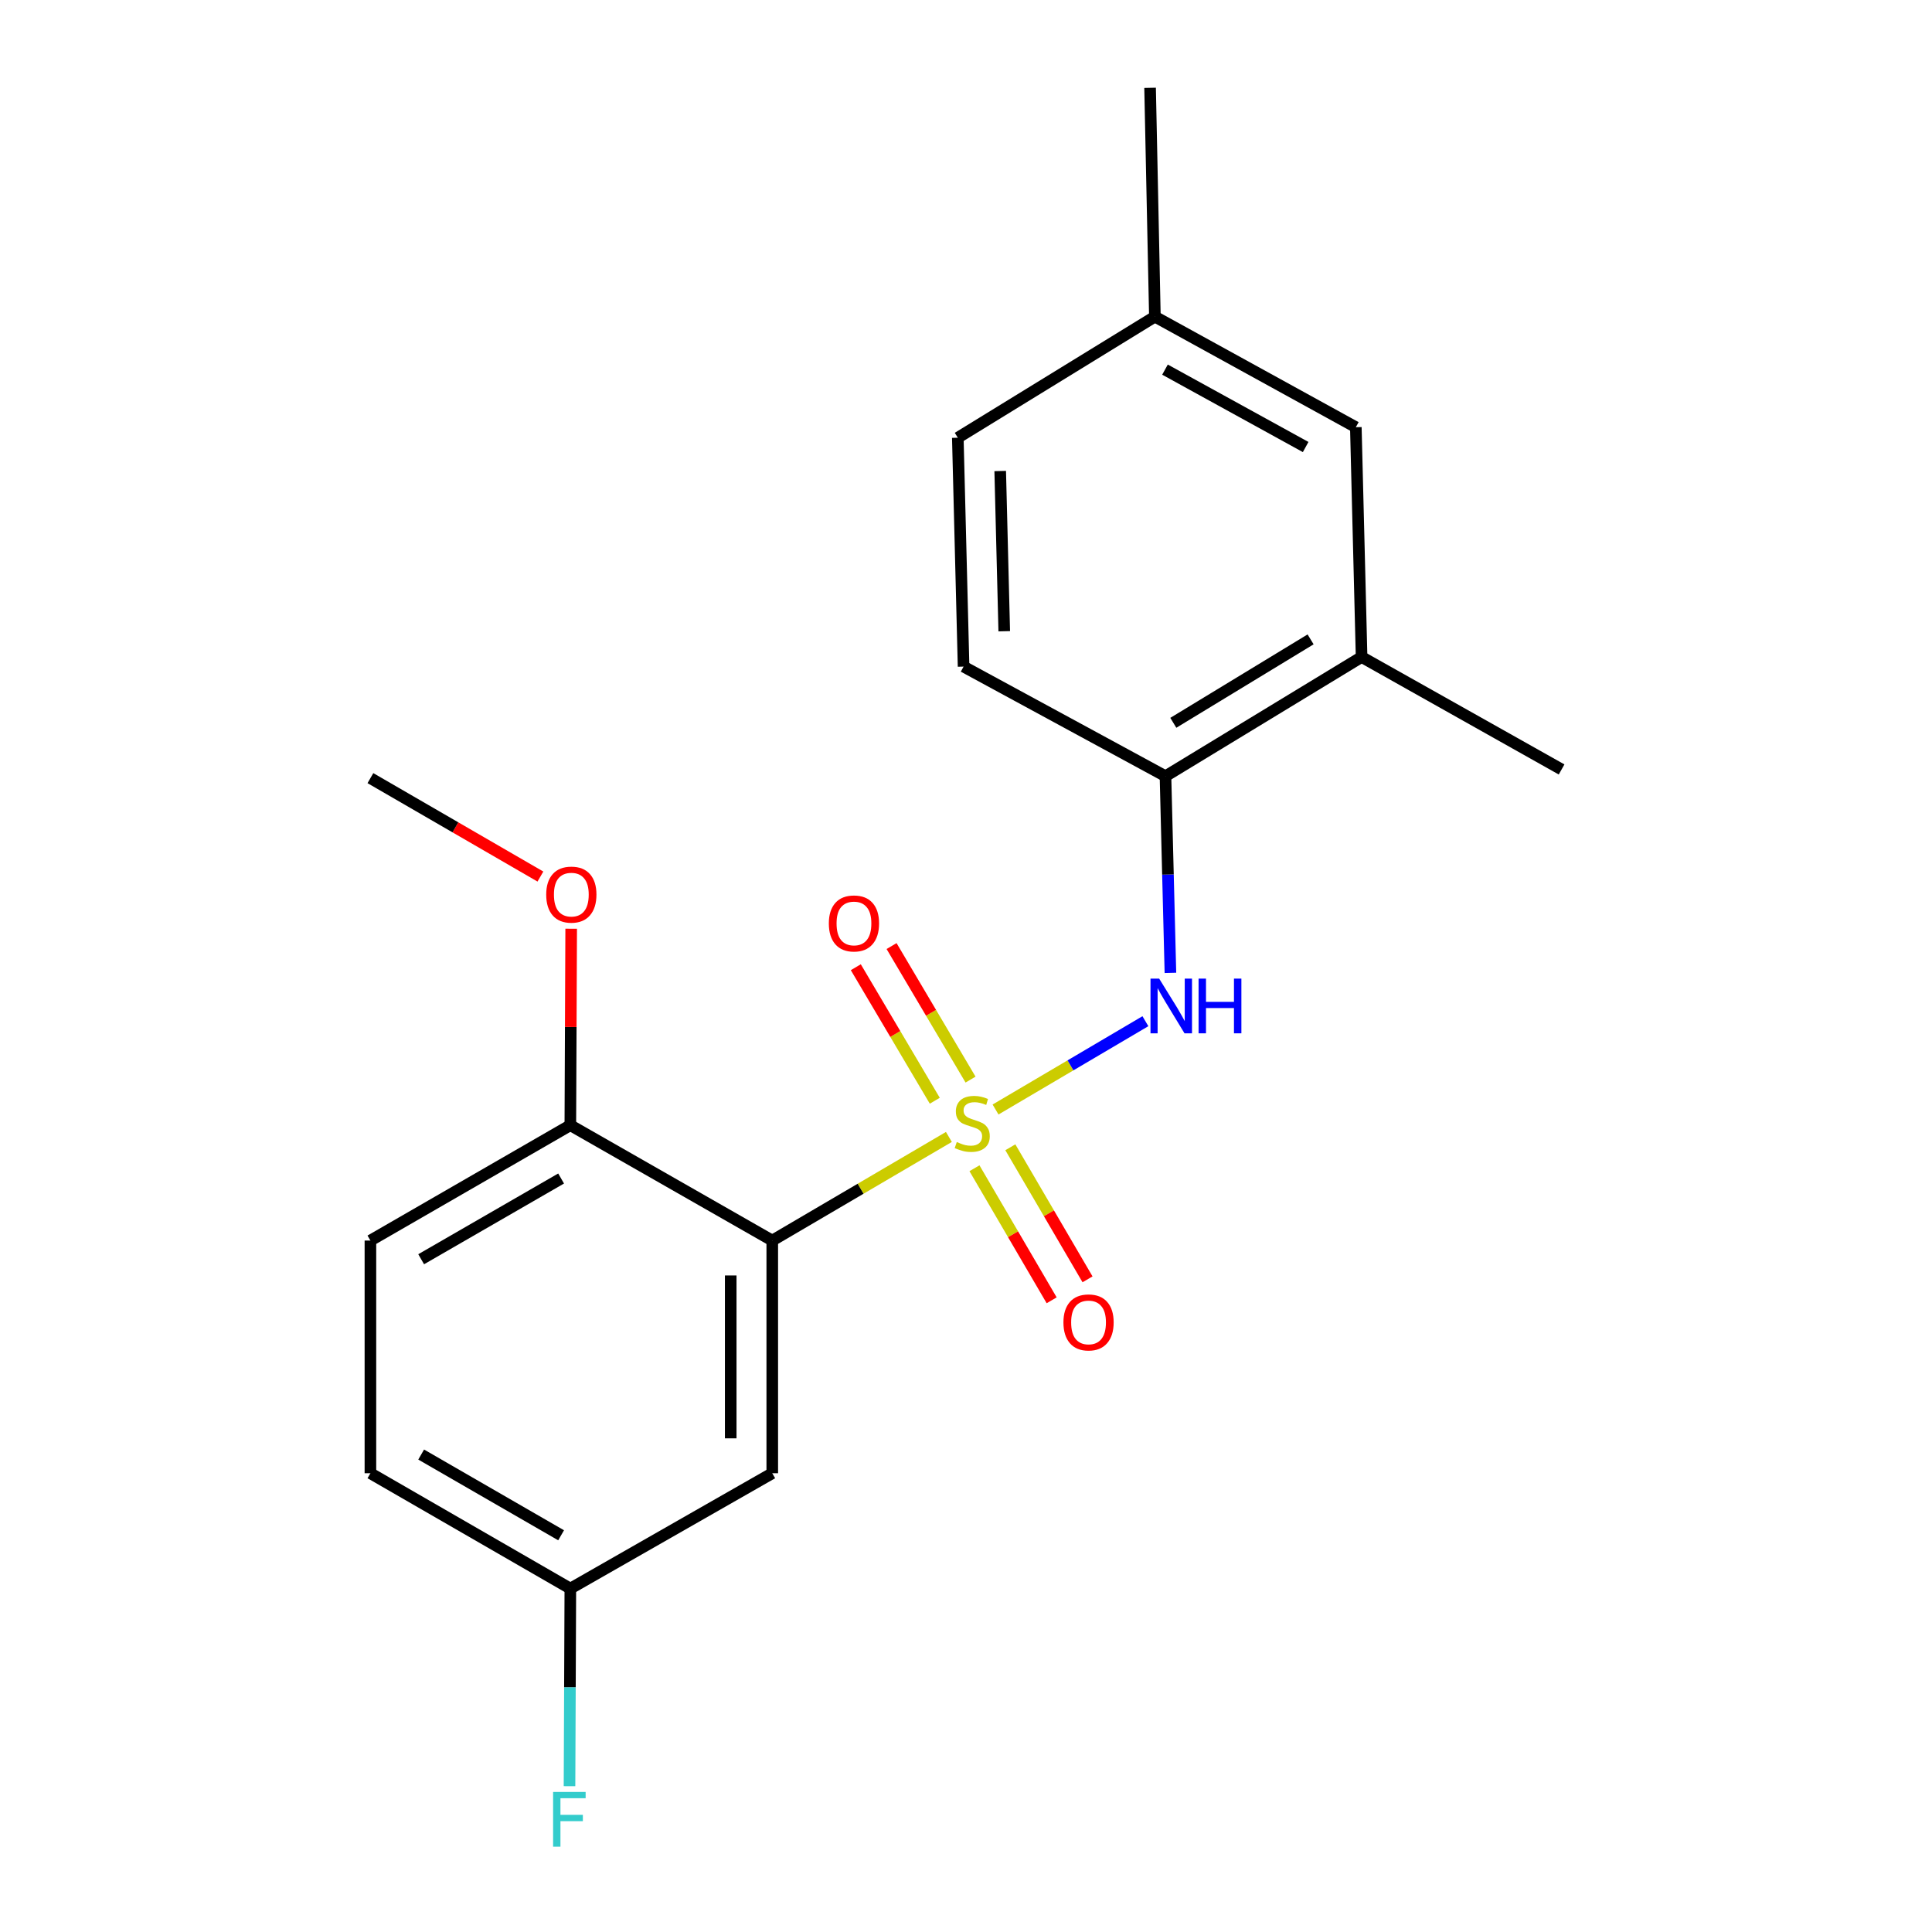 <?xml version='1.0' encoding='iso-8859-1'?>
<svg version='1.1' baseProfile='full'
              xmlns='http://www.w3.org/2000/svg'
                      xmlns:rdkit='http://www.rdkit.org/xml'
                      xmlns:xlink='http://www.w3.org/1999/xlink'
                  xml:space='preserve'
width='1000px' height='1000px' viewBox='0 0 1000 1000'>
<!-- END OF HEADER -->
<rect style='opacity:1.0;fill:#FFFFFF;stroke:none' width='1000' height='1000' x='0' y='0'> </rect>
<path class='bond-0' d='M 491.146,588.479 L 445.434,615.295' style='fill:none;fill-rule:evenodd;stroke:#CCCC00;stroke-width:6px;stroke-linecap:butt;stroke-linejoin:miter;stroke-opacity:1' />
<path class='bond-0' d='M 445.434,615.295 L 399.723,642.111' style='fill:none;fill-rule:evenodd;stroke:#000000;stroke-width:6px;stroke-linecap:butt;stroke-linejoin:miter;stroke-opacity:1' />
<path class='bond-1' d='M 515.295,574.28 L 554.078,551.425' style='fill:none;fill-rule:evenodd;stroke:#CCCC00;stroke-width:6px;stroke-linecap:butt;stroke-linejoin:miter;stroke-opacity:1' />
<path class='bond-1' d='M 554.078,551.425 L 592.86,528.571' style='fill:none;fill-rule:evenodd;stroke:#0000FF;stroke-width:6px;stroke-linecap:butt;stroke-linejoin:miter;stroke-opacity:1' />
<path class='bond-4' d='M 504.383,604.681 L 524.36,638.858' style='fill:none;fill-rule:evenodd;stroke:#CCCC00;stroke-width:6px;stroke-linecap:butt;stroke-linejoin:miter;stroke-opacity:1' />
<path class='bond-4' d='M 524.36,638.858 L 544.336,673.034' style='fill:none;fill-rule:evenodd;stroke:#FF0000;stroke-width:6px;stroke-linecap:butt;stroke-linejoin:miter;stroke-opacity:1' />
<path class='bond-4' d='M 522.95,593.829 L 542.926,628.005' style='fill:none;fill-rule:evenodd;stroke:#CCCC00;stroke-width:6px;stroke-linecap:butt;stroke-linejoin:miter;stroke-opacity:1' />
<path class='bond-4' d='M 542.926,628.005 L 562.903,662.182' style='fill:none;fill-rule:evenodd;stroke:#FF0000;stroke-width:6px;stroke-linecap:butt;stroke-linejoin:miter;stroke-opacity:1' />
<path class='bond-5' d='M 502.351,558.792 L 481.913,524.238' style='fill:none;fill-rule:evenodd;stroke:#CCCC00;stroke-width:6px;stroke-linecap:butt;stroke-linejoin:miter;stroke-opacity:1' />
<path class='bond-5' d='M 481.913,524.238 L 461.475,489.684' style='fill:none;fill-rule:evenodd;stroke:#FF0000;stroke-width:6px;stroke-linecap:butt;stroke-linejoin:miter;stroke-opacity:1' />
<path class='bond-5' d='M 483.841,569.74 L 463.403,535.187' style='fill:none;fill-rule:evenodd;stroke:#CCCC00;stroke-width:6px;stroke-linecap:butt;stroke-linejoin:miter;stroke-opacity:1' />
<path class='bond-5' d='M 463.403,535.187 L 442.965,500.633' style='fill:none;fill-rule:evenodd;stroke:#FF0000;stroke-width:6px;stroke-linecap:butt;stroke-linejoin:miter;stroke-opacity:1' />
<path class='bond-3' d='M 399.723,642.111 L 399.723,762.543' style='fill:none;fill-rule:evenodd;stroke:#000000;stroke-width:6px;stroke-linecap:butt;stroke-linejoin:miter;stroke-opacity:1' />
<path class='bond-3' d='M 378.217,660.176 L 378.217,744.479' style='fill:none;fill-rule:evenodd;stroke:#000000;stroke-width:6px;stroke-linecap:butt;stroke-linejoin:miter;stroke-opacity:1' />
<path class='bond-6' d='M 399.723,642.111 L 295.205,582.408' style='fill:none;fill-rule:evenodd;stroke:#000000;stroke-width:6px;stroke-linecap:butt;stroke-linejoin:miter;stroke-opacity:1' />
<path class='bond-2' d='M 605.809,503.552 L 604.53,452.655' style='fill:none;fill-rule:evenodd;stroke:#0000FF;stroke-width:6px;stroke-linecap:butt;stroke-linejoin:miter;stroke-opacity:1' />
<path class='bond-2' d='M 604.53,452.655 L 603.252,401.759' style='fill:none;fill-rule:evenodd;stroke:#000000;stroke-width:6px;stroke-linecap:butt;stroke-linejoin:miter;stroke-opacity:1' />
<path class='bond-7' d='M 603.252,401.759 L 704.76,340.061' style='fill:none;fill-rule:evenodd;stroke:#000000;stroke-width:6px;stroke-linecap:butt;stroke-linejoin:miter;stroke-opacity:1' />
<path class='bond-7' d='M 607.308,374.127 L 678.363,330.938' style='fill:none;fill-rule:evenodd;stroke:#000000;stroke-width:6px;stroke-linecap:butt;stroke-linejoin:miter;stroke-opacity:1' />
<path class='bond-9' d='M 603.252,401.759 L 498.745,345.031' style='fill:none;fill-rule:evenodd;stroke:#000000;stroke-width:6px;stroke-linecap:butt;stroke-linejoin:miter;stroke-opacity:1' />
<path class='bond-11' d='M 399.723,762.543 L 295.205,822.246' style='fill:none;fill-rule:evenodd;stroke:#000000;stroke-width:6px;stroke-linecap:butt;stroke-linejoin:miter;stroke-opacity:1' />
<path class='bond-10' d='M 295.205,582.408 L 191.725,642.111' style='fill:none;fill-rule:evenodd;stroke:#000000;stroke-width:6px;stroke-linecap:butt;stroke-linejoin:miter;stroke-opacity:1' />
<path class='bond-10' d='M 290.43,609.991 L 217.995,651.783' style='fill:none;fill-rule:evenodd;stroke:#000000;stroke-width:6px;stroke-linecap:butt;stroke-linejoin:miter;stroke-opacity:1' />
<path class='bond-16' d='M 295.205,582.408 L 295.423,531.56' style='fill:none;fill-rule:evenodd;stroke:#000000;stroke-width:6px;stroke-linecap:butt;stroke-linejoin:miter;stroke-opacity:1' />
<path class='bond-16' d='M 295.423,531.56 L 295.642,480.713' style='fill:none;fill-rule:evenodd;stroke:#FF0000;stroke-width:6px;stroke-linecap:butt;stroke-linejoin:miter;stroke-opacity:1' />
<path class='bond-8' d='M 704.76,340.061 L 701.773,221.122' style='fill:none;fill-rule:evenodd;stroke:#000000;stroke-width:6px;stroke-linecap:butt;stroke-linejoin:miter;stroke-opacity:1' />
<path class='bond-17' d='M 704.76,340.061 L 808.275,398.27' style='fill:none;fill-rule:evenodd;stroke:#000000;stroke-width:6px;stroke-linecap:butt;stroke-linejoin:miter;stroke-opacity:1' />
<path class='bond-21' d='M 701.773,221.122 L 597.768,163.892' style='fill:none;fill-rule:evenodd;stroke:#000000;stroke-width:6px;stroke-linecap:butt;stroke-linejoin:miter;stroke-opacity:1' />
<path class='bond-21' d='M 675.804,231.379 L 603.001,191.318' style='fill:none;fill-rule:evenodd;stroke:#000000;stroke-width:6px;stroke-linecap:butt;stroke-linejoin:miter;stroke-opacity:1' />
<path class='bond-14' d='M 498.745,345.031 L 495.759,226.57' style='fill:none;fill-rule:evenodd;stroke:#000000;stroke-width:6px;stroke-linecap:butt;stroke-linejoin:miter;stroke-opacity:1' />
<path class='bond-14' d='M 519.796,326.72 L 517.706,243.797' style='fill:none;fill-rule:evenodd;stroke:#000000;stroke-width:6px;stroke-linecap:butt;stroke-linejoin:miter;stroke-opacity:1' />
<path class='bond-13' d='M 191.725,642.111 L 191.725,762.543' style='fill:none;fill-rule:evenodd;stroke:#000000;stroke-width:6px;stroke-linecap:butt;stroke-linejoin:miter;stroke-opacity:1' />
<path class='bond-15' d='M 295.205,822.246 L 294.99,873.388' style='fill:none;fill-rule:evenodd;stroke:#000000;stroke-width:6px;stroke-linecap:butt;stroke-linejoin:miter;stroke-opacity:1' />
<path class='bond-15' d='M 294.99,873.388 L 294.775,924.53' style='fill:none;fill-rule:evenodd;stroke:#33CCCC;stroke-width:6px;stroke-linecap:butt;stroke-linejoin:miter;stroke-opacity:1' />
<path class='bond-20' d='M 295.205,822.246 L 191.725,762.543' style='fill:none;fill-rule:evenodd;stroke:#000000;stroke-width:6px;stroke-linecap:butt;stroke-linejoin:miter;stroke-opacity:1' />
<path class='bond-20' d='M 290.43,794.663 L 217.995,752.871' style='fill:none;fill-rule:evenodd;stroke:#000000;stroke-width:6px;stroke-linecap:butt;stroke-linejoin:miter;stroke-opacity:1' />
<path class='bond-12' d='M 597.768,163.892 L 495.759,226.57' style='fill:none;fill-rule:evenodd;stroke:#000000;stroke-width:6px;stroke-linecap:butt;stroke-linejoin:miter;stroke-opacity:1' />
<path class='bond-18' d='M 597.768,163.892 L 595.283,45.455' style='fill:none;fill-rule:evenodd;stroke:#000000;stroke-width:6px;stroke-linecap:butt;stroke-linejoin:miter;stroke-opacity:1' />
<path class='bond-19' d='M 279.714,453.702 L 235.72,428.232' style='fill:none;fill-rule:evenodd;stroke:#FF0000;stroke-width:6px;stroke-linecap:butt;stroke-linejoin:miter;stroke-opacity:1' />
<path class='bond-19' d='M 235.72,428.232 L 191.725,402.762' style='fill:none;fill-rule:evenodd;stroke:#000000;stroke-width:6px;stroke-linecap:butt;stroke-linejoin:miter;stroke-opacity:1' />
<path  class='atom-0' d='M 495.226 591.112
Q 495.546 591.232, 496.866 591.792
Q 498.186 592.352, 499.626 592.712
Q 501.106 593.032, 502.546 593.032
Q 505.226 593.032, 506.786 591.752
Q 508.346 590.432, 508.346 588.152
Q 508.346 586.592, 507.546 585.632
Q 506.786 584.672, 505.586 584.152
Q 504.386 583.632, 502.386 583.032
Q 499.866 582.272, 498.346 581.552
Q 496.866 580.832, 495.786 579.312
Q 494.746 577.792, 494.746 575.232
Q 494.746 571.672, 497.146 569.472
Q 499.586 567.272, 504.386 567.272
Q 507.666 567.272, 511.386 568.832
L 510.466 571.912
Q 507.066 570.512, 504.506 570.512
Q 501.746 570.512, 500.226 571.672
Q 498.706 572.792, 498.746 574.752
Q 498.746 576.272, 499.506 577.192
Q 500.306 578.112, 501.426 578.632
Q 502.586 579.152, 504.506 579.752
Q 507.066 580.552, 508.586 581.352
Q 510.106 582.152, 511.186 583.792
Q 512.306 585.392, 512.306 588.152
Q 512.306 592.072, 509.666 594.192
Q 507.066 596.272, 502.706 596.272
Q 500.186 596.272, 498.266 595.712
Q 496.386 595.192, 494.146 594.272
L 495.226 591.112
' fill='#CCCC00'/>
<path  class='atom-2' d='M 599.979 506.526
L 609.259 521.526
Q 610.179 523.006, 611.659 525.686
Q 613.139 528.366, 613.219 528.526
L 613.219 506.526
L 616.979 506.526
L 616.979 534.846
L 613.099 534.846
L 603.139 518.446
Q 601.979 516.526, 600.739 514.326
Q 599.539 512.126, 599.179 511.446
L 599.179 534.846
L 595.499 534.846
L 595.499 506.526
L 599.979 506.526
' fill='#0000FF'/>
<path  class='atom-2' d='M 620.379 506.526
L 624.219 506.526
L 624.219 518.566
L 638.699 518.566
L 638.699 506.526
L 642.539 506.526
L 642.539 534.846
L 638.699 534.846
L 638.699 521.766
L 624.219 521.766
L 624.219 534.846
L 620.379 534.846
L 620.379 506.526
' fill='#0000FF'/>
<path  class='atom-5' d='M 550.43 684.474
Q 550.43 677.674, 553.79 673.874
Q 557.15 670.074, 563.43 670.074
Q 569.71 670.074, 573.07 673.874
Q 576.43 677.674, 576.43 684.474
Q 576.43 691.354, 573.03 695.274
Q 569.63 699.154, 563.43 699.154
Q 557.19 699.154, 553.79 695.274
Q 550.43 691.394, 550.43 684.474
M 563.43 695.954
Q 567.75 695.954, 570.07 693.074
Q 572.43 690.154, 572.43 684.474
Q 572.43 678.914, 570.07 676.114
Q 567.75 673.274, 563.43 673.274
Q 559.11 673.274, 556.75 676.074
Q 554.43 678.874, 554.43 684.474
Q 554.43 690.194, 556.75 693.074
Q 559.11 695.954, 563.43 695.954
' fill='#FF0000'/>
<path  class='atom-6' d='M 429.006 477.97
Q 429.006 471.17, 432.366 467.37
Q 435.726 463.57, 442.006 463.57
Q 448.286 463.57, 451.646 467.37
Q 455.006 471.17, 455.006 477.97
Q 455.006 484.85, 451.606 488.77
Q 448.206 492.65, 442.006 492.65
Q 435.766 492.65, 432.366 488.77
Q 429.006 484.89, 429.006 477.97
M 442.006 489.45
Q 446.326 489.45, 448.646 486.57
Q 451.006 483.65, 451.006 477.97
Q 451.006 472.41, 448.646 469.61
Q 446.326 466.77, 442.006 466.77
Q 437.686 466.77, 435.326 469.57
Q 433.006 472.37, 433.006 477.97
Q 433.006 483.69, 435.326 486.57
Q 437.686 489.45, 442.006 489.45
' fill='#FF0000'/>
<path  class='atom-16' d='M 286.283 927.515
L 303.123 927.515
L 303.123 930.755
L 290.083 930.755
L 290.083 939.355
L 301.683 939.355
L 301.683 942.635
L 290.083 942.635
L 290.083 955.835
L 286.283 955.835
L 286.283 927.515
' fill='#33CCCC'/>
<path  class='atom-17' d='M 282.718 463.047
Q 282.718 456.247, 286.078 452.447
Q 289.438 448.647, 295.718 448.647
Q 301.998 448.647, 305.358 452.447
Q 308.718 456.247, 308.718 463.047
Q 308.718 469.927, 305.318 473.847
Q 301.918 477.727, 295.718 477.727
Q 289.478 477.727, 286.078 473.847
Q 282.718 469.967, 282.718 463.047
M 295.718 474.527
Q 300.038 474.527, 302.358 471.647
Q 304.718 468.727, 304.718 463.047
Q 304.718 457.487, 302.358 454.687
Q 300.038 451.847, 295.718 451.847
Q 291.398 451.847, 289.038 454.647
Q 286.718 457.447, 286.718 463.047
Q 286.718 468.767, 289.038 471.647
Q 291.398 474.527, 295.718 474.527
' fill='#FF0000'/>
</svg>

